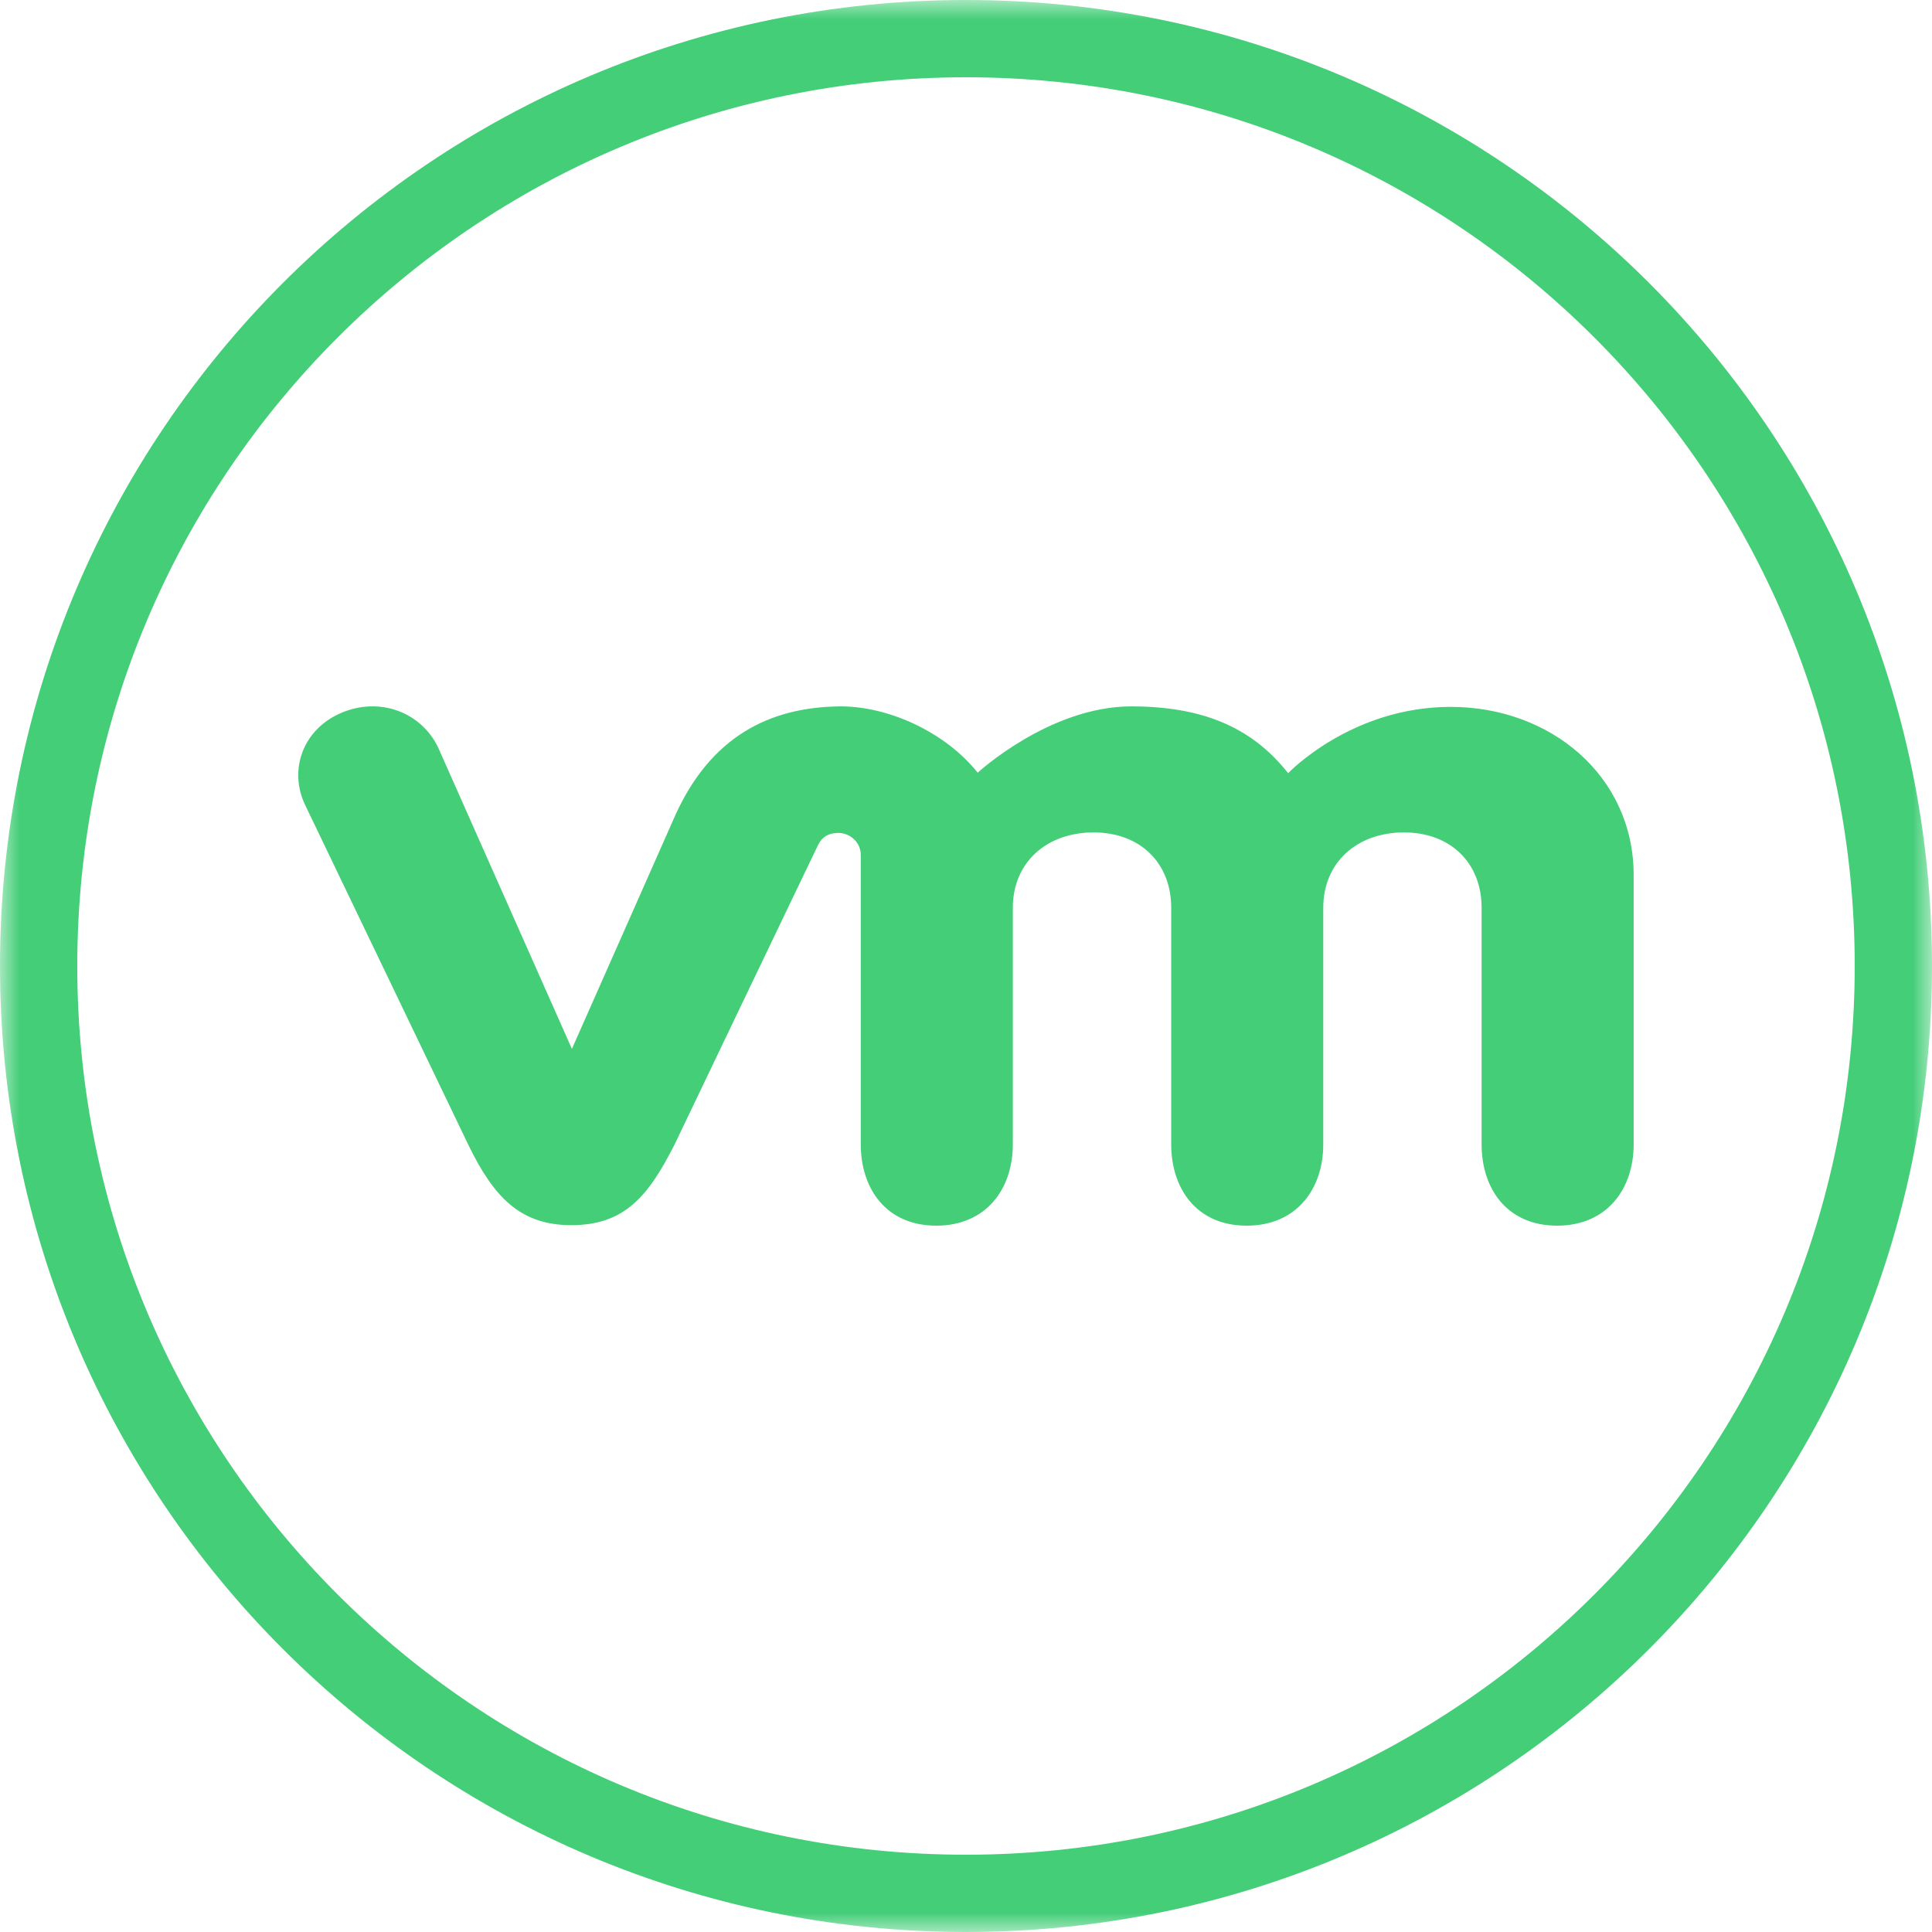 <svg width="50" height="50" viewBox="0 0 50 50" fill="none" xmlns="http://www.w3.org/2000/svg">
<g clip-path="url(#clip0_1630_1736)">
<mask id="mask0_1630_1736" style="mask-type:luminance" maskUnits="userSpaceOnUse" x="0" y="0" width="50" height="50">
<path d="M50 0H0V50H50V0Z" fill="white"/>
</mask>
<g mask="url(#mask0_1630_1736)">
<path d="M11.34 19.347C10.906 18.437 9.834 18.021 8.83 18.45C7.826 18.879 7.46 19.945 7.907 20.854L12.114 29.615C12.779 30.992 13.471 31.707 14.787 31.707C16.185 31.707 16.795 30.927 17.46 29.615C17.46 29.615 21.124 21.959 21.165 21.881C21.206 21.803 21.314 21.556 21.694 21.556C22.006 21.556 22.277 21.803 22.277 22.128V29.615C22.277 30.771 22.942 31.72 24.231 31.72C25.52 31.72 26.212 30.771 26.212 29.615V23.493C26.212 22.31 27.095 21.543 28.302 21.543C29.51 21.543 30.311 22.336 30.311 23.493V29.615C30.311 30.771 30.975 31.72 32.264 31.72C33.554 31.72 34.246 30.771 34.246 29.615V23.493C34.246 22.31 35.128 21.543 36.335 21.543C37.543 21.543 38.344 22.336 38.344 23.493V29.615C38.344 30.771 39.008 31.72 40.298 31.72C41.587 31.72 42.279 30.771 42.279 29.615V22.648C42.279 20.088 40.135 18.294 37.543 18.294C34.965 18.294 33.337 20.01 33.337 20.01C32.482 18.931 31.288 18.281 29.279 18.281C27.162 18.281 25.303 19.997 25.303 19.997C24.449 18.931 22.983 18.281 21.762 18.281C19.889 18.294 18.397 19.087 17.487 21.075L14.801 27.145L11.34 19.347Z" fill="#44CE78"/>
<path d="M25 49C38.255 49 49 38.255 49 25C49 11.745 38.255 1 25 1C11.745 1 1 11.745 1 25C1 38.255 11.745 49 25 49Z" stroke="#44CE78" stroke-width="2"/>
</g>
</g>
<defs>
<clipPath id="clip0_1630_1736">
<rect width="50" height="50" fill="white"/>
</clipPath>
</defs>
</svg>

